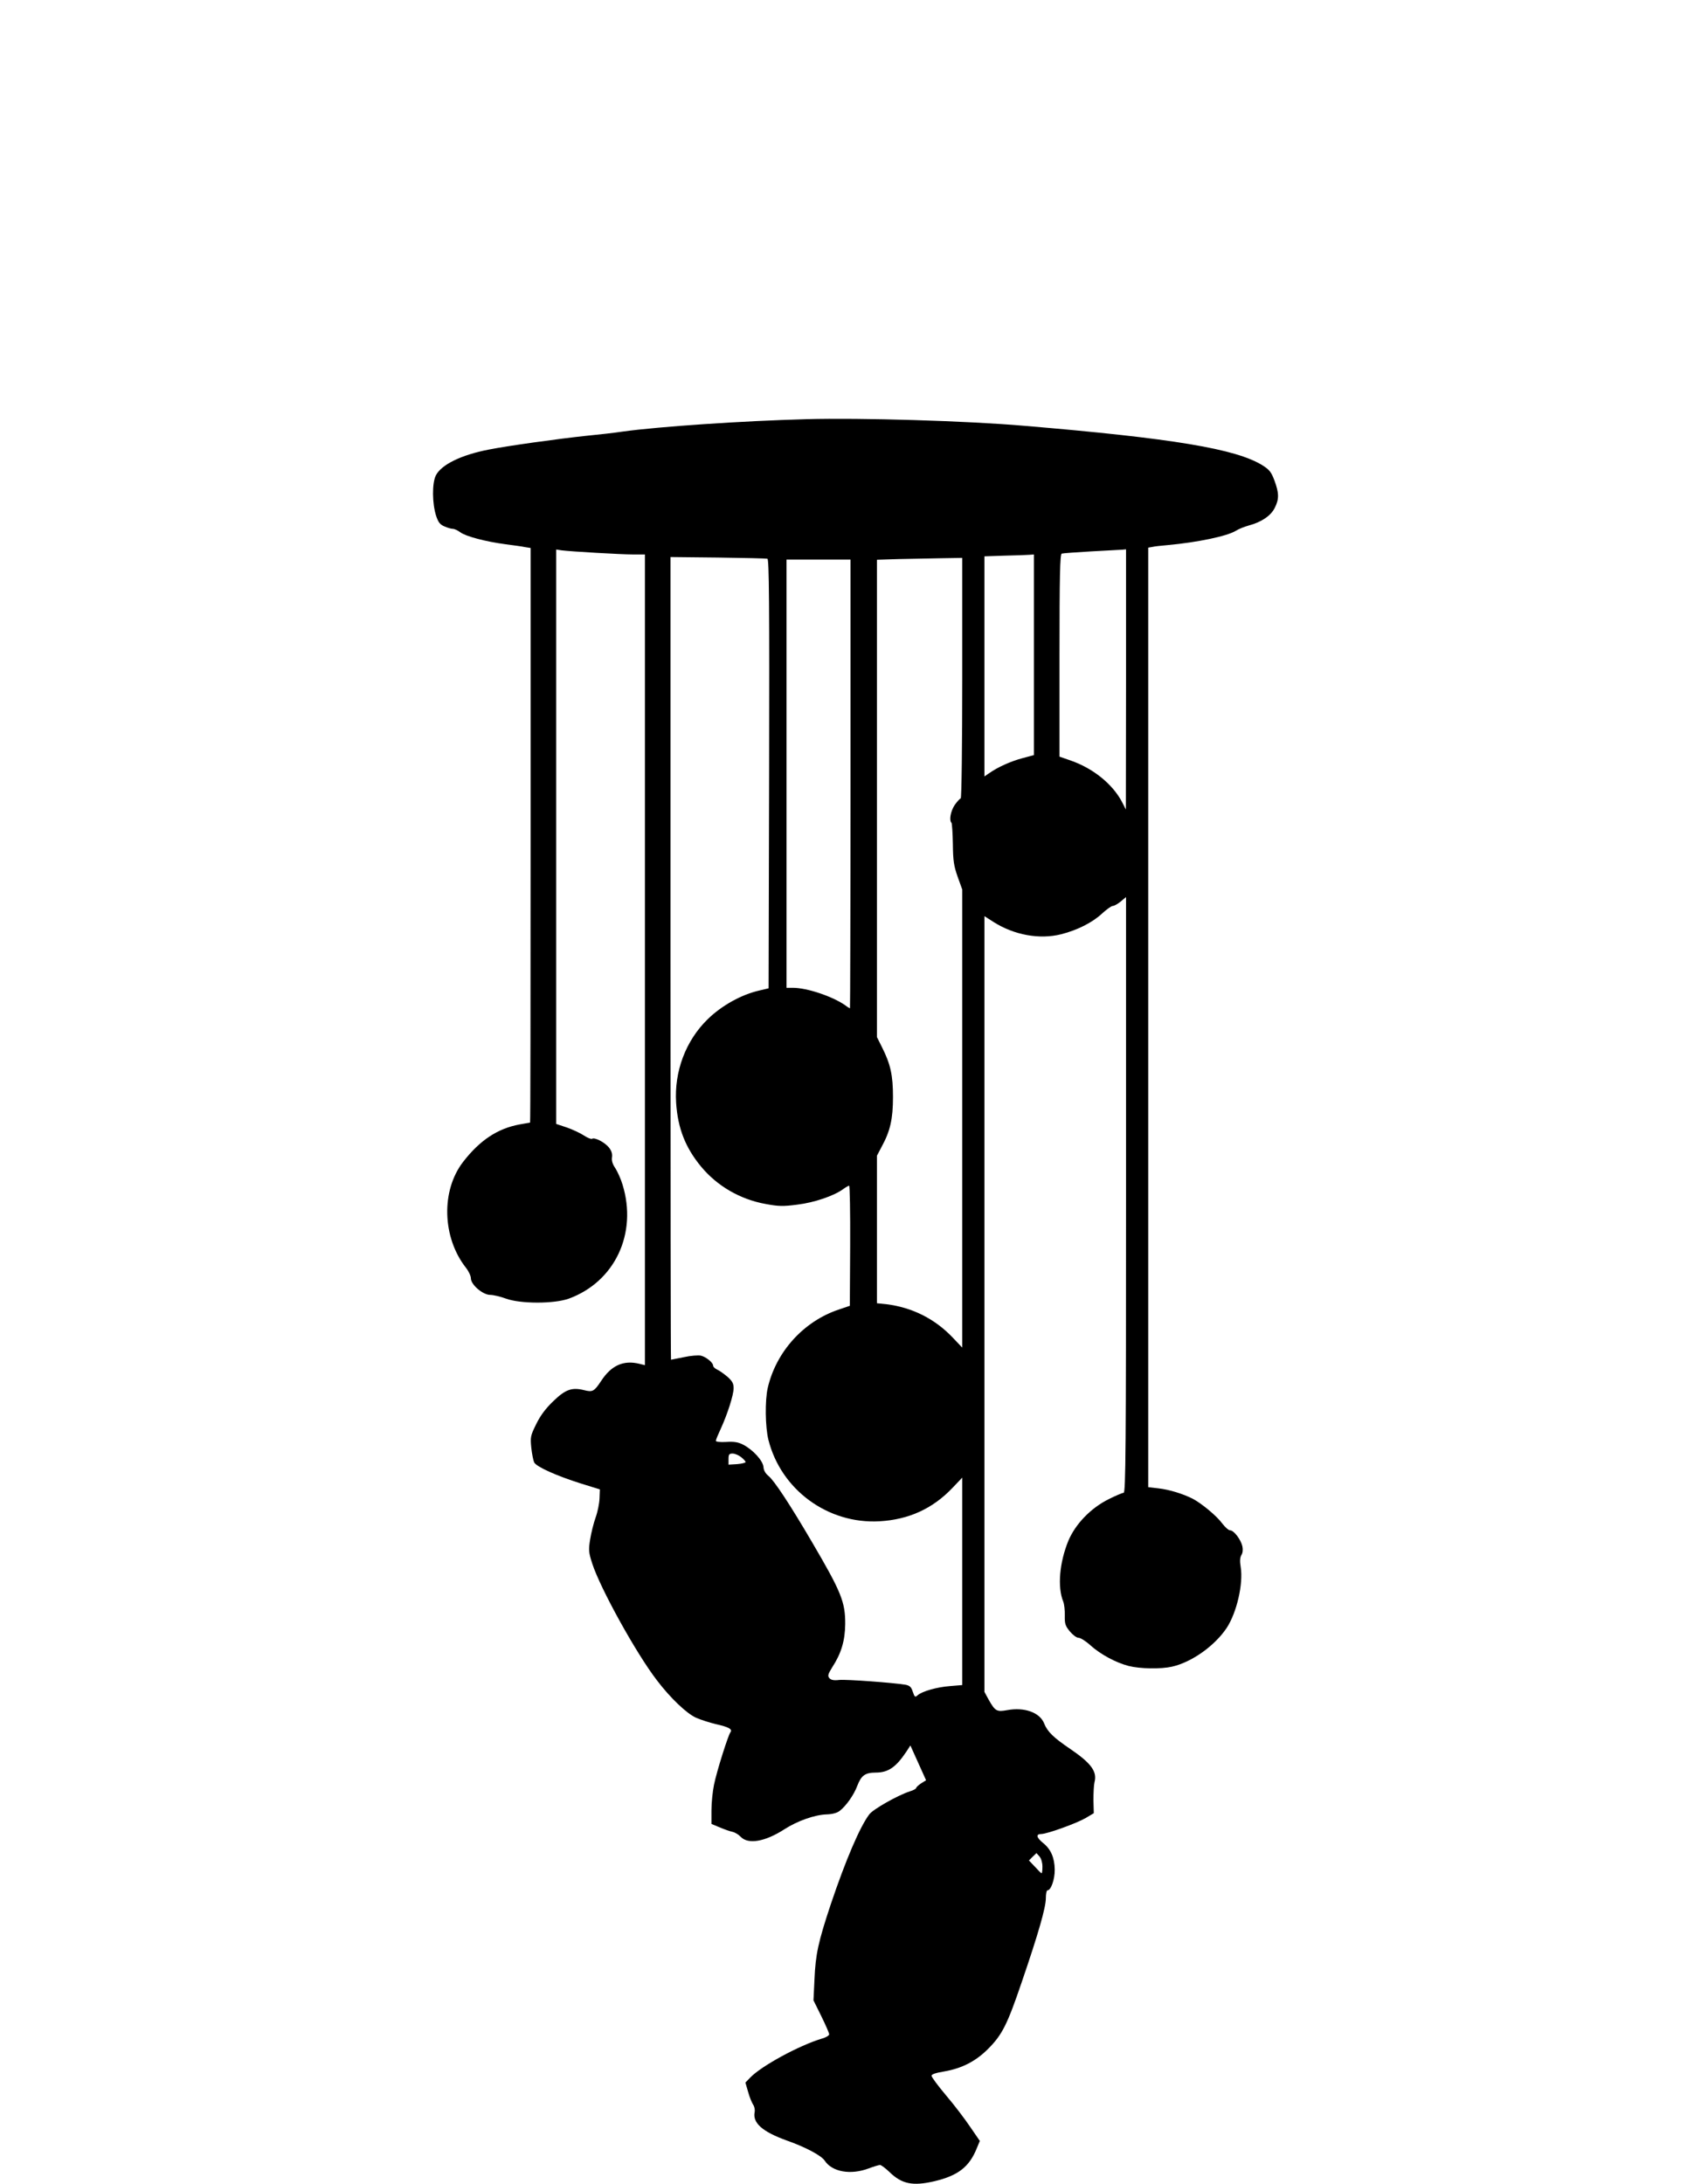 <?xml version="1.0" standalone="no"?>
<!DOCTYPE svg PUBLIC "-//W3C//DTD SVG 20010904//EN"
 "http://www.w3.org/TR/2001/REC-SVG-20010904/DTD/svg10.dtd">
<svg version="1.0" xmlns="http://www.w3.org/2000/svg"
 width="997pt" height="1280pt" viewBox="0 0 997 1280"
 preserveAspectRatio="xMidYMid meet">
<g transform="translate(0,1280) scale(0.1,-0.1)"
fill="#000000" stroke="none">
<path d="M4725 10343 c-370 -10 -862 -43 -1078 -73 -37 -6 -134 -17 -215 -25
-161 -17 -455 -58 -566 -80 -162 -31 -281 -89 -312 -153 -22 -46 -21 -163 2
-235 13 -39 23 -52 50 -63 18 -8 40 -14 49 -14 9 0 28 -9 43 -20 32 -24 150
-55 264 -70 46 -6 98 -13 116 -17 l32 -5 0 -1684 c0 -926 -1 -1684 -3 -1684
-2 0 -30 -5 -62 -11 -129 -24 -233 -93 -331 -220 -130 -169 -122 -443 17 -620
16 -20 29 -48 29 -62 0 -37 70 -97 113 -97 19 0 60 -10 93 -22 85 -31 282 -31
368 0 270 99 403 382 315 668 -10 34 -30 77 -42 96 -16 23 -23 44 -20 64 3 20
-2 38 -18 58 -24 30 -83 61 -99 51 -5 -3 -26 5 -47 19 -21 14 -66 35 -100 47
l-63 21 0 1683 0 1684 33 -5 c56 -7 347 -24 419 -24 l68 0 0 -2376 0 -2376
-32 8 c-94 23 -165 -9 -225 -101 -41 -62 -50 -66 -101 -53 -70 17 -108 4 -179
-65 -44 -42 -75 -83 -100 -134 -34 -69 -35 -76 -29 -139 4 -37 12 -76 17 -86
14 -26 130 -78 272 -123 l113 -35 -2 -53 c-1 -28 -11 -79 -23 -112 -12 -33
-26 -91 -32 -128 -10 -62 -9 -76 12 -141 46 -144 258 -528 380 -686 79 -104
175 -195 230 -219 25 -11 77 -28 115 -37 76 -17 99 -30 85 -48 -13 -17 -80
-228 -96 -307 -8 -39 -15 -106 -15 -150 l0 -80 48 -20 c26 -11 59 -23 74 -26
15 -3 37 -16 49 -29 44 -47 144 -29 257 44 76 49 178 85 248 87 32 1 59 8 75
20 38 29 84 94 104 148 23 60 46 77 108 77 73 0 118 31 179 122 l24 37 46
-102 46 -102 -29 -18 c-16 -11 -29 -23 -29 -27 0 -5 -17 -14 -37 -20 -71 -23
-216 -105 -238 -135 -55 -73 -138 -267 -225 -525 -74 -222 -90 -297 -96 -440
l-6 -125 46 -93 c25 -51 46 -99 46 -106 0 -7 -19 -19 -42 -25 -134 -40 -356
-161 -421 -229 l-28 -29 16 -55 c8 -30 22 -63 29 -74 8 -11 12 -31 9 -45 -12
-63 46 -114 187 -165 111 -39 205 -89 224 -119 44 -66 152 -85 258 -45 29 11
59 20 66 20 7 0 32 -19 55 -41 73 -71 137 -84 265 -54 138 33 204 84 248 195
l17 41 -57 83 c-31 46 -94 129 -141 184 -47 56 -85 107 -85 115 0 9 25 17 73
25 105 18 187 60 261 135 80 81 110 140 194 387 97 283 142 439 142 494 0 25
4 46 10 46 20 0 43 65 42 122 -1 69 -23 120 -69 156 -38 31 -43 52 -10 52 34
0 208 63 261 94 l47 28 -2 76 c0 42 2 89 6 105 17 63 -19 112 -144 197 -96 65
-132 100 -151 148 -25 64 -115 97 -217 78 -61 -11 -70 -6 -108 61 l-25 46 0
2273 0 2274 53 -34 c121 -77 271 -104 397 -72 95 24 183 69 238 120 27 25 56
46 65 46 8 0 29 12 46 26 l31 26 0 -1746 c0 -1469 -2 -1746 -14 -1746 -7 0
-47 -17 -87 -37 -105 -52 -195 -145 -237 -244 -52 -127 -65 -271 -30 -357 6
-15 10 -52 9 -82 -1 -48 3 -60 30 -93 17 -20 39 -37 51 -37 11 0 42 -19 68
-43 60 -54 149 -102 225 -122 68 -17 189 -19 255 -4 115 26 250 122 320 227
59 90 98 259 82 357 -6 35 -4 56 4 70 8 12 10 32 6 51 -9 40 -50 94 -72 94 -9
0 -29 18 -46 40 -32 44 -120 117 -173 145 -57 29 -138 54 -201 61 l-60 7 0
2753 0 2754 23 4 c12 3 54 8 92 11 174 16 347 52 399 84 17 11 51 24 76 31 72
19 128 56 151 102 27 52 26 88 -1 161 -18 49 -30 64 -68 88 -154 98 -529 160
-1397 233 -333 29 -963 48 -1280 39z m1875 -1525 l-1 -763 -23 45 c-55 104
-168 196 -300 242 l-66 23 0 593 c0 465 3 593 13 597 6 2 84 8 172 13 88 5
170 9 183 10 l22 2 0 -762z m-540 144 l0 -588 -67 -18 c-68 -18 -146 -53 -195
-88 l-28 -19 0 645 0 645 118 4 c64 1 129 4 145 5 l27 2 0 -588z m-1562 563
c10 -4 12 -261 10 -1261 l-3 -1257 -55 -13 c-105 -24 -220 -88 -302 -168 -129
-126 -197 -307 -185 -491 10 -150 55 -263 147 -374 94 -113 228 -191 377 -218
75 -14 102 -15 186 -4 100 12 216 52 269 91 15 11 31 20 35 20 4 0 7 -158 6
-352 l-2 -352 -65 -22 c-206 -69 -367 -247 -416 -459 -17 -73 -15 -230 4 -305
74 -293 349 -494 651 -477 172 10 312 74 428 196 l57 60 0 -608 0 -608 -72 -6
c-77 -6 -162 -30 -190 -54 -14 -13 -17 -11 -28 21 -9 28 -18 36 -43 41 -73 12
-345 32 -388 28 -33 -4 -49 0 -58 11 -11 13 -8 23 18 65 52 80 74 155 75 251
1 130 -24 190 -194 480 -130 222 -223 363 -256 389 -17 14 -28 32 -29 52 -3
37 -61 101 -119 131 -29 15 -53 19 -100 16 -36 -2 -61 1 -60 7 0 6 13 37 28
69 40 87 76 200 76 239 0 28 -8 42 -36 67 -20 17 -47 36 -60 42 -13 6 -24 16
-24 23 0 18 -42 52 -72 59 -15 3 -60 0 -100 -9 -40 -8 -74 -15 -75 -15 -2 0
-3 1059 -3 2353 l0 2352 277 -3 c153 -2 284 -5 291 -7z m1142 -700 c0 -389 -4
-705 -9 -705 -4 0 -20 -17 -35 -38 -24 -36 -34 -90 -19 -105 3 -4 7 -60 8
-124 1 -100 6 -129 28 -192 l27 -75 0 -1342 0 -1343 -57 60 c-104 109 -236
175 -385 194 l-58 6 0 433 0 432 29 55 c49 90 65 161 65 289 0 127 -14 192
-65 293 l-29 58 0 1399 0 1399 128 4 c70 1 182 4 250 5 l122 2 0 -705z m-655
-620 c0 -723 -2 -1315 -3 -1315 -2 0 -16 8 -30 19 -74 51 -222 101 -304 101
l-38 0 0 1255 0 1255 188 0 187 0 0 -1315z m-641 -3946 c14 -11 26 -24 26 -29
0 -4 -23 -10 -50 -12 l-50 -3 0 33 c0 27 4 32 24 32 13 0 35 -9 50 -21z m1766
-2400 c0 -21 -2 -39 -5 -39 -3 0 -20 17 -39 38 l-35 37 22 22 22 21 18 -20
c10 -12 17 -36 17 -59z"/>
</g>
</svg>
